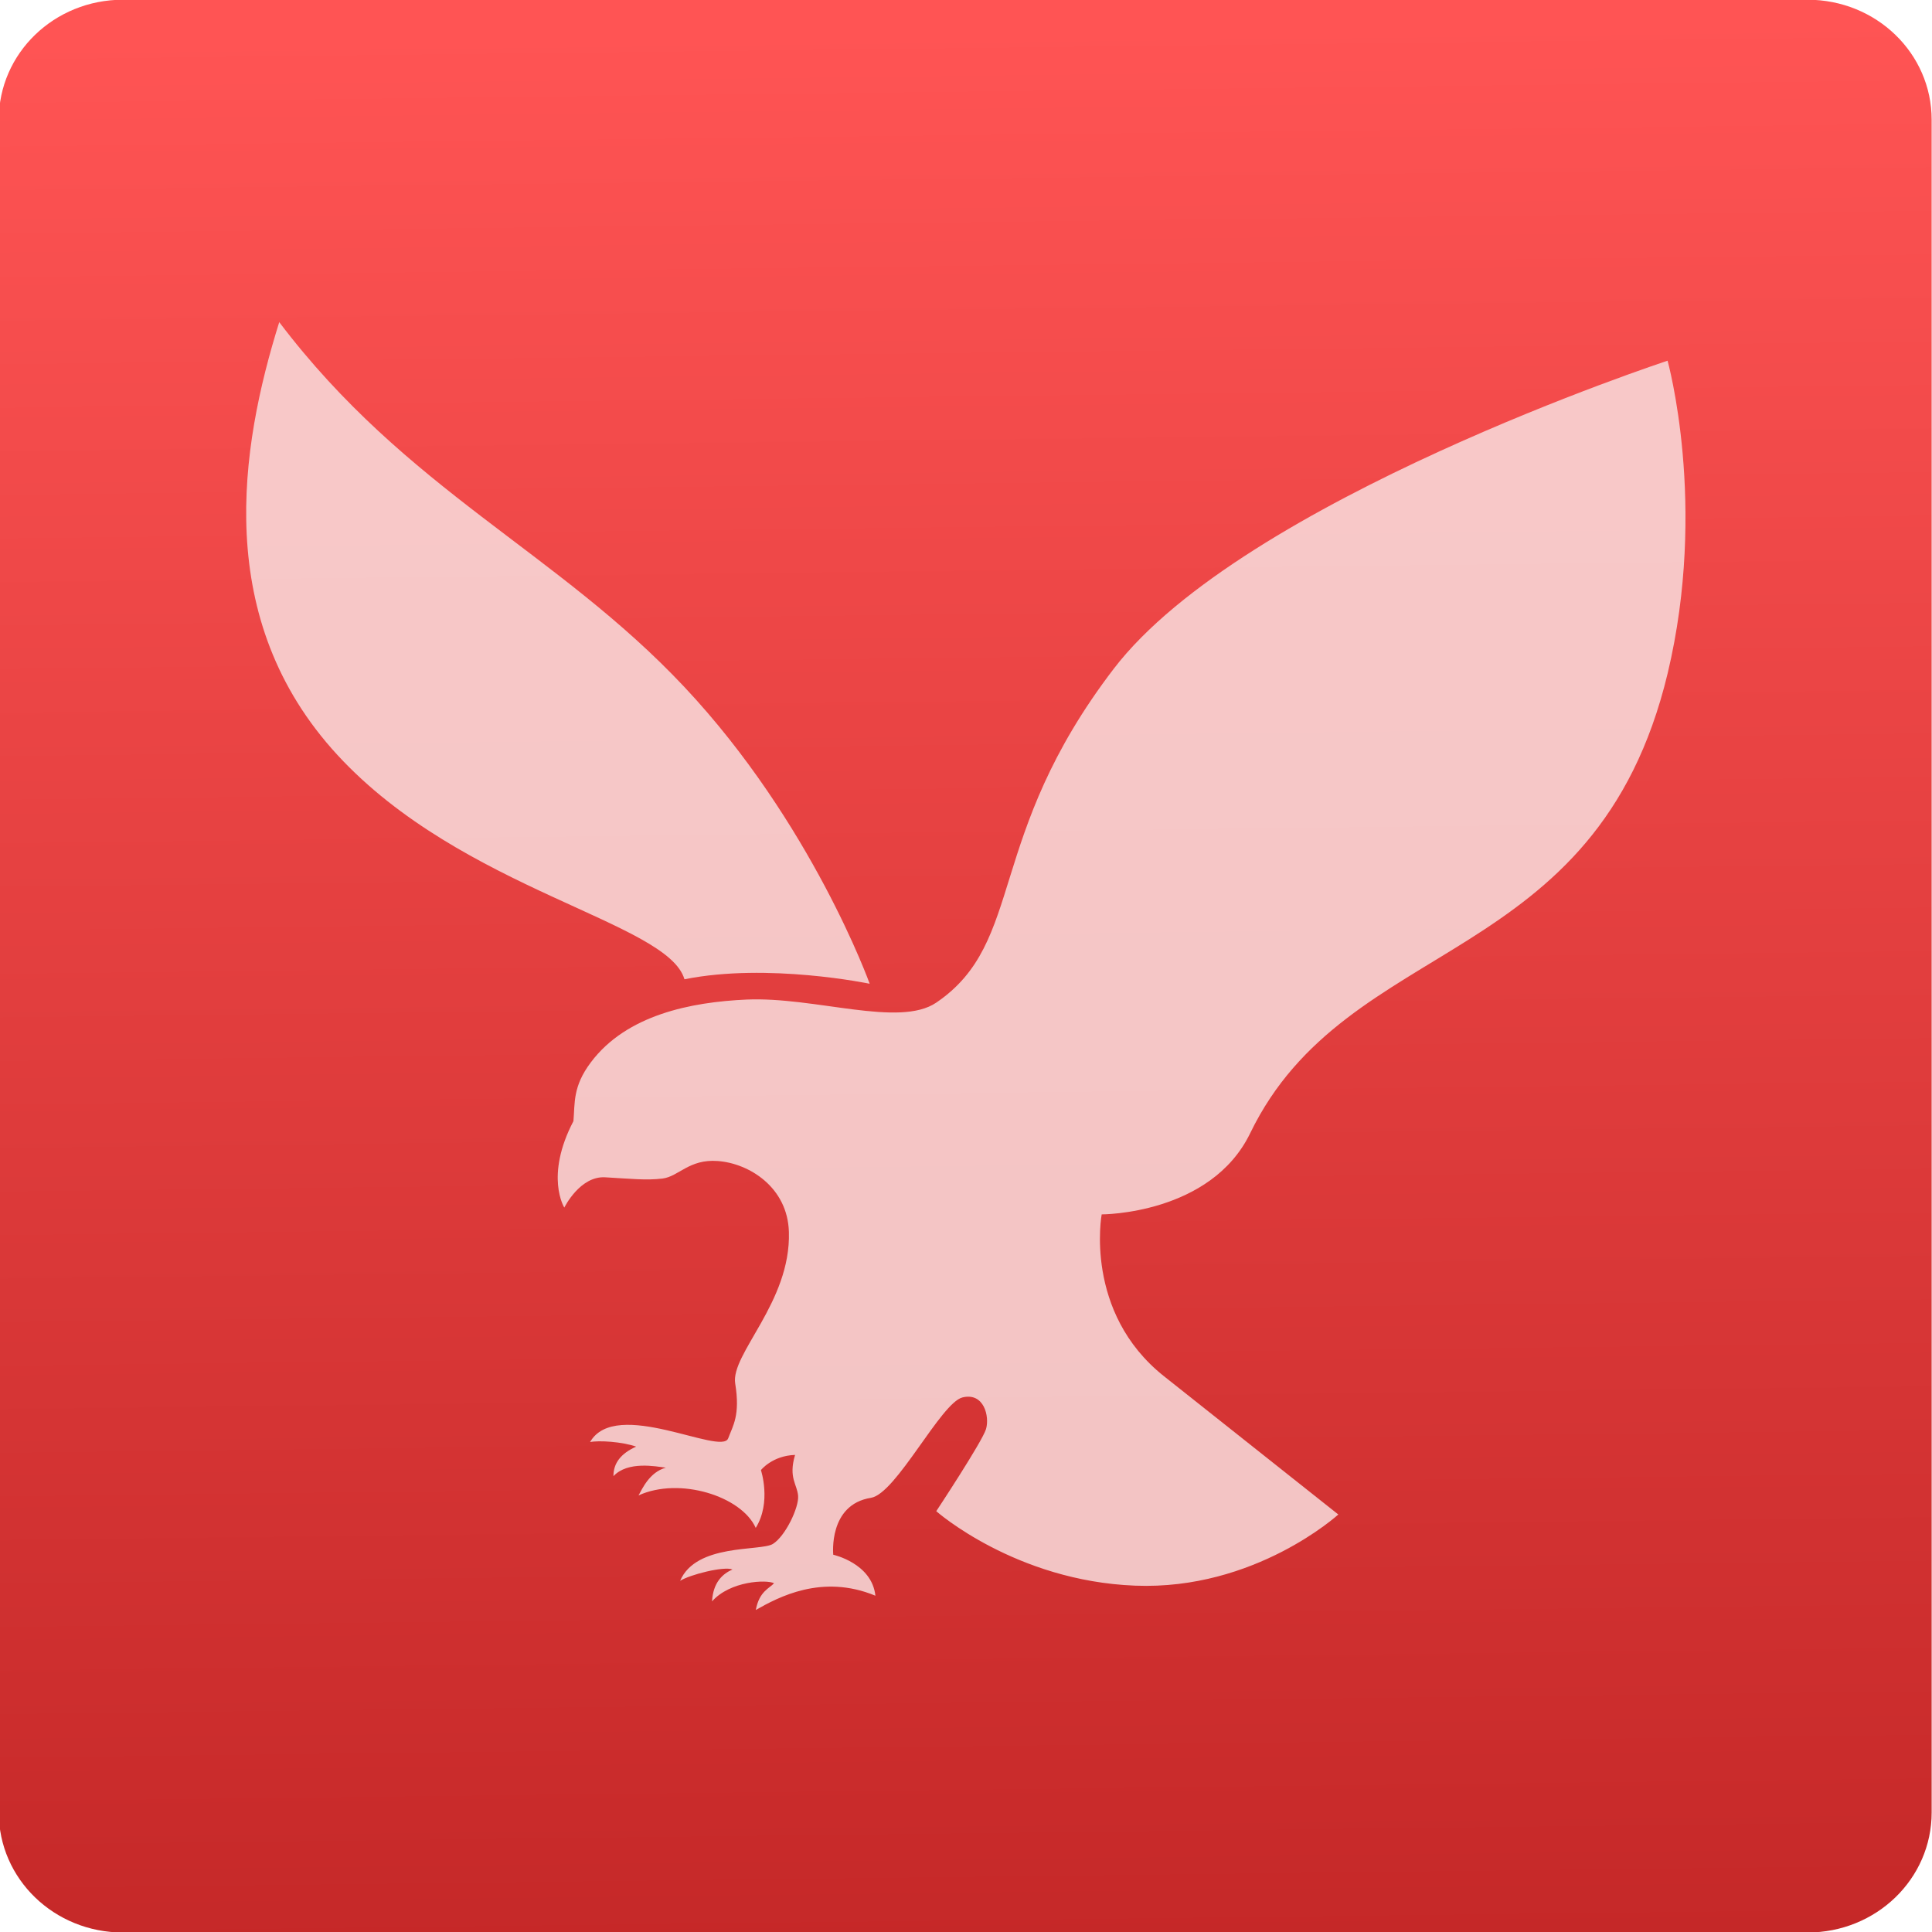 <svg xmlns="http://www.w3.org/2000/svg" viewBox="0 0 48 48"><defs><filter color-interpolation-filters="sRGB"><feGaussianBlur stdDeviation="1.71"/></filter><linearGradient gradientTransform="scale(1.006.994)" gradientUnits="userSpaceOnUse" y2="7.02" x2="0" y1="92.54"><stop/><stop offset="1" stop-opacity=".588"/></linearGradient><linearGradient gradientUnits="userSpaceOnUse" y2="-26.05" x2="-125.19" y1="73.5" x1="-123.97" id="0" gradientTransform="matrix(1.035 0 0 1 4.382 0)"><stop stop-color="#c52828"/><stop offset="1" stop-color="#ff5454"/></linearGradient></defs><path d="m-170.49-27.421h87.55c3.577 0 6.458 2.783 6.458 6.241v87.978c0 3.457-2.88 6.241-6.457 6.241h-87.55c-3.577 0-6.457-2.783-6.457-6.241v-87.978c0-3.457 2.88-6.241 6.457-6.241" fill="url(#0)" fill-rule="evenodd" transform="matrix(.478 0 0 .478 84.55 13.1)"/><path d="m6.939 8c-.98 3.131-1.659 7.39 1.445 10.758 3.106 3.369 8.207 4.137 8.621 5.572 2.075-.417 4.602.111 4.602.111 0 0-1.434-3.997-4.602-7.371-3.168-3.372-6.9-4.885-10.07-9.07m34.498.961c0 0-10.558 3.466-13.762 7.654-3.205 4.187-2.186 6.786-4.41 8.295-.922.626-3.01-.151-4.715-.076-1.367.062-2.978.373-3.869 1.563-.449.599-.391 1-.43 1.457-.717 1.371-.227 2.148-.227 2.148 0 0 .388-.793 1.02-.752.632.036 1.014.079 1.418.031.404-.05.663-.489 1.371-.436.777.055 1.74.648 1.771 1.764.052 1.742-1.452 3.03-1.334 3.764.128.793-.057 1.047-.174 1.361-.165.447-2.795-1.022-3.432.094.216-.046.8-.009 1.145.113-.382.171-.566.413-.564.734.354-.382 1.059-.242 1.301-.211-.409.112-.589.534-.678.689 1.018-.466 2.559.018 2.912.807.396-.637.129-1.436.129-1.436 0 0 .282-.359.848-.377-.169.57.053.728.076 1.018.022.288-.315 1-.629 1.195-.315.186-1.906-.019-2.303.916.238-.154 1.088-.369 1.301-.283-.254.113-.48.326-.508.793.452-.51 1.357-.545 1.541-.451-.113.127-.368.199-.453.664.552-.312 1.64-.906 2.971-.354-.086-.807-1.047-1.018-1.047-1.018 0 0-.128-1.246.936-1.414.628-.101 1.736-2.358 2.273-2.494.537-.133.679.474.586.787-.094.312-1.236 2.039-1.236 2.039 0 0 1.962 1.734 4.939 1.85 2.981.119 5.05-1.768 5.05-1.768 0 0-2.335-1.851-4.332-3.436-1.997-1.587-1.547-4.02-1.547-4.02 0 0 2.712.006 3.691-2.02 2.413-4.978 8.597-4.03 10.371-11.424.998-4.185-.004-7.771-.004-7.771" fill="#fae1e1" fill-opacity=".836"/></svg> 
